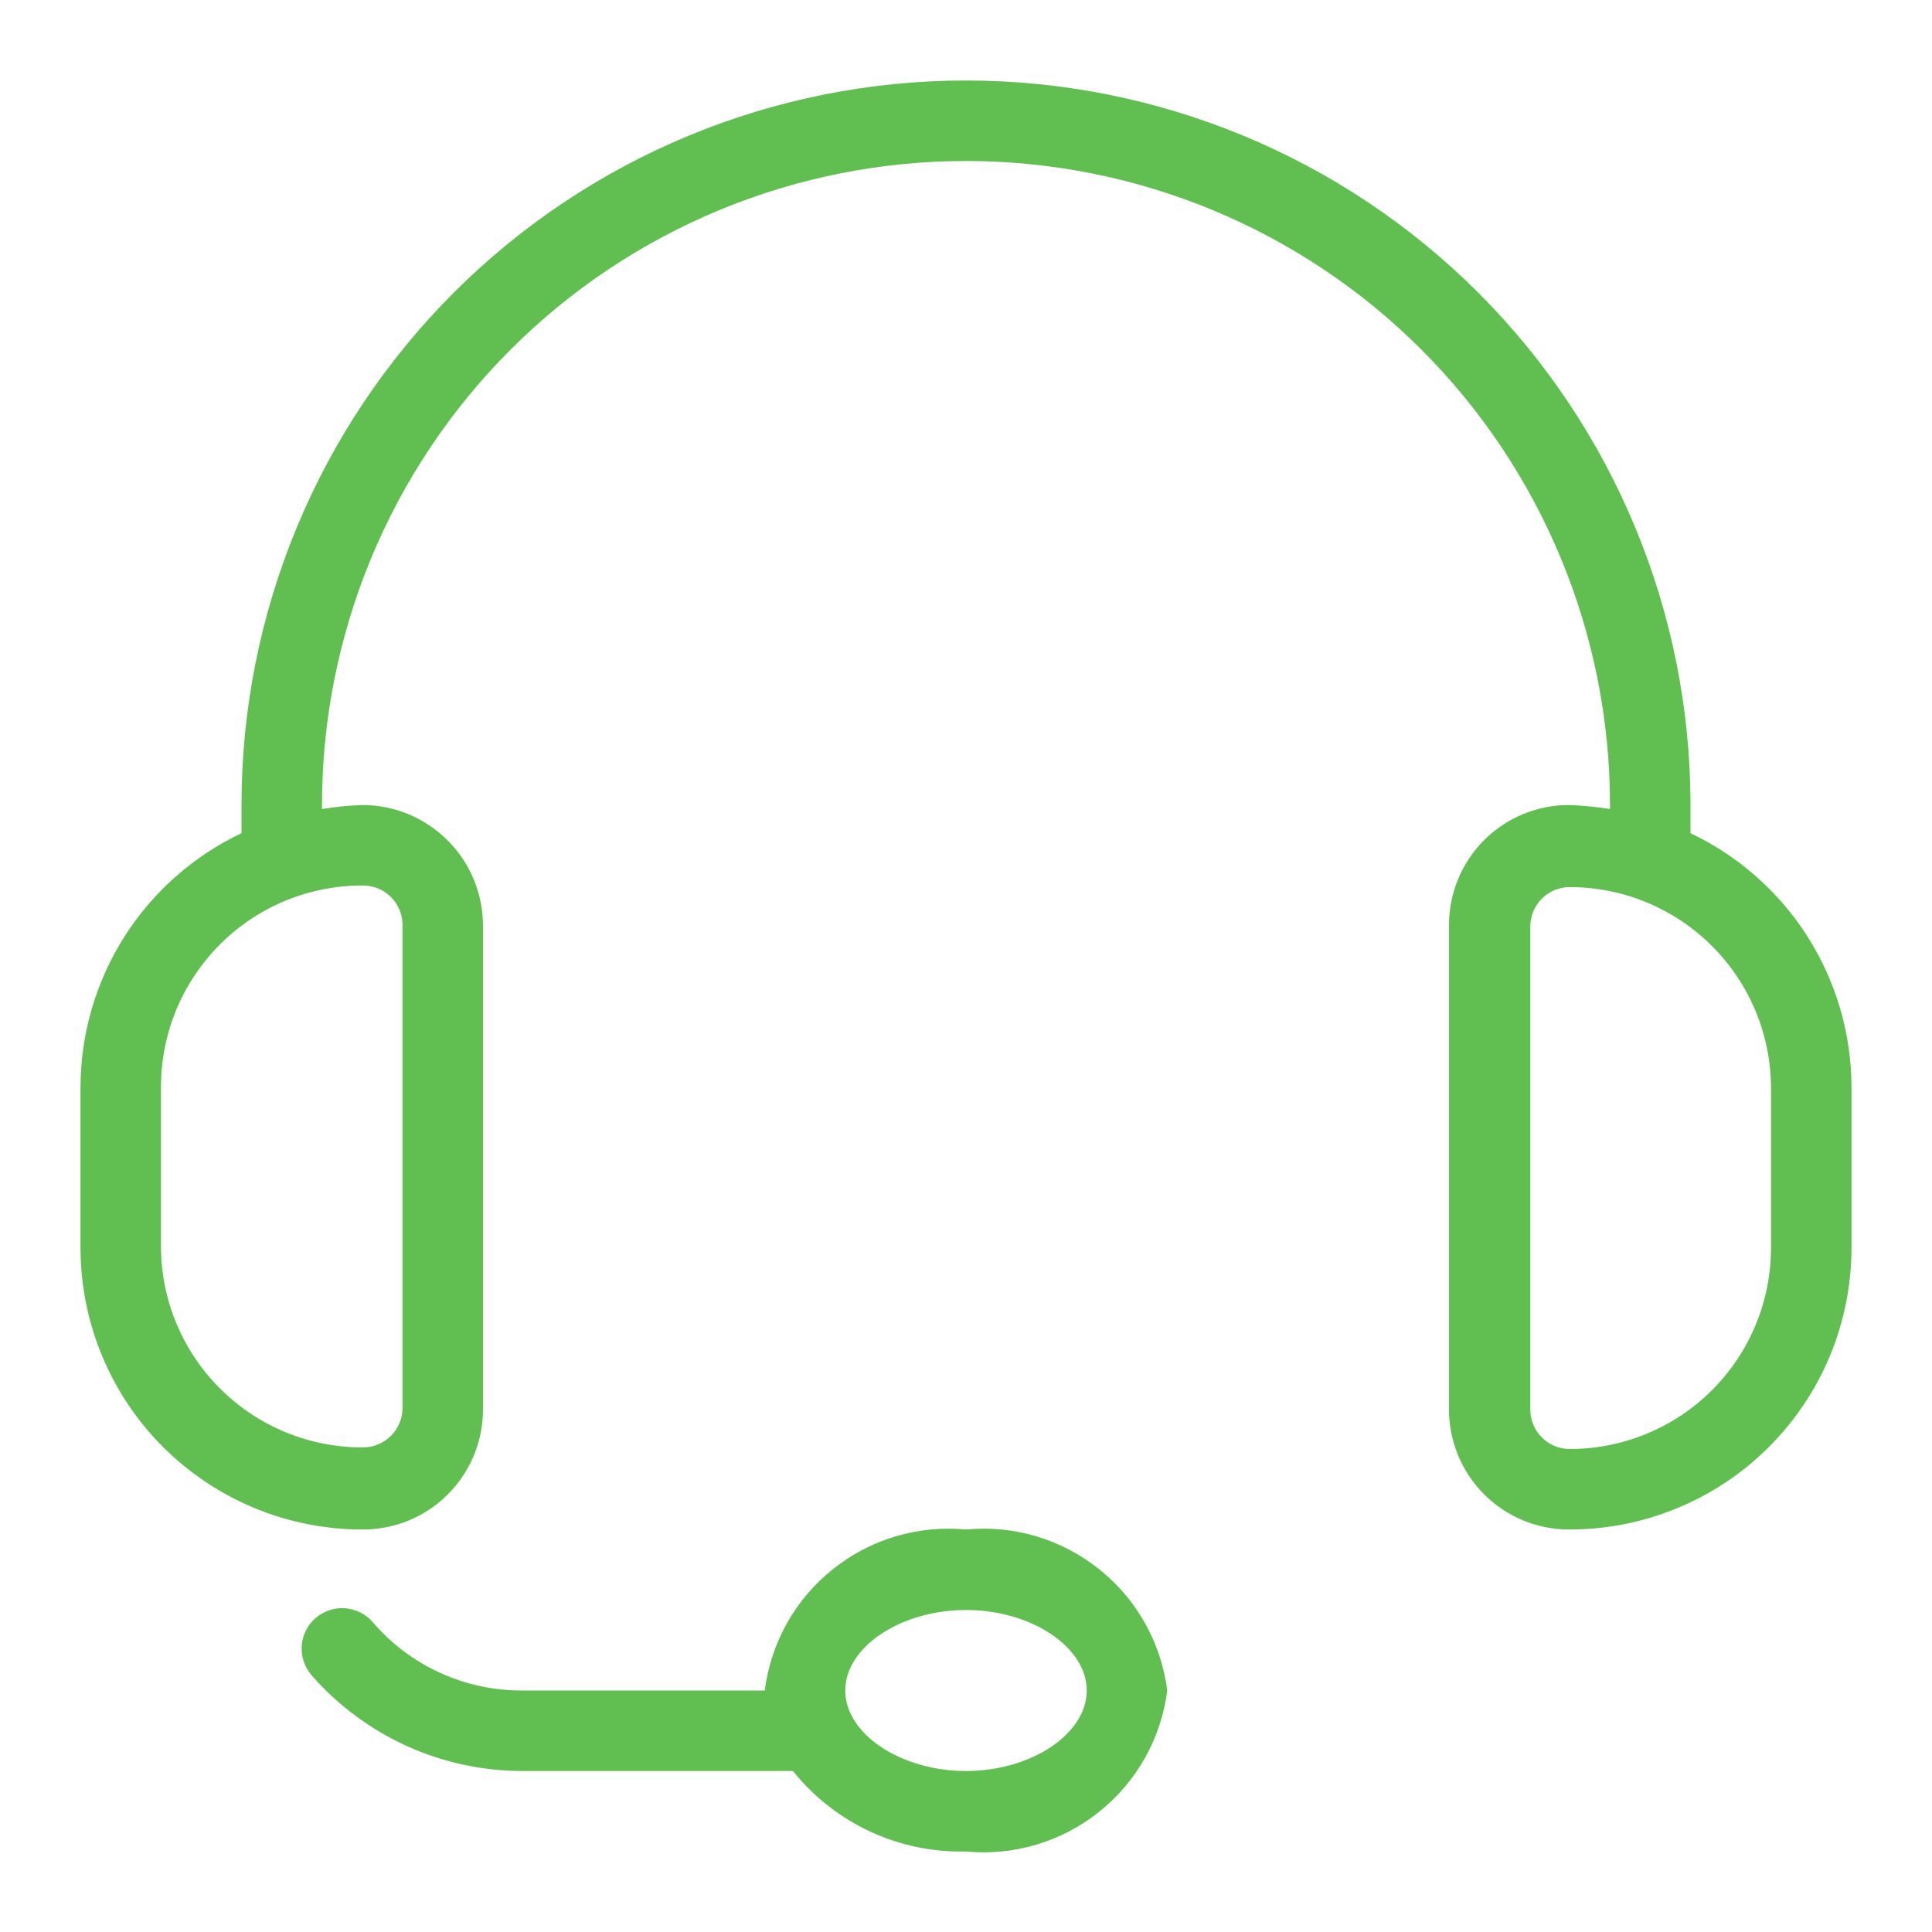 <svg width="24" height="24" viewBox="0 0 24 24" fill="none" xmlns="http://www.w3.org/2000/svg">
<path d="M21 10.35V10C21 7.613 20.052 5.324 18.364 3.636C16.676 1.948 14.387 1 12 1C9.613 1 7.324 1.948 5.636 3.636C3.948 5.324 3 7.613 3 10V10.35C2.403 10.633 1.899 11.079 1.545 11.636C1.191 12.194 1.002 12.84 1 13.5V15.5C1 16.428 1.369 17.319 2.025 17.975C2.682 18.631 3.572 19 4.5 19C4.697 19.001 4.891 18.964 5.073 18.89C5.255 18.815 5.421 18.706 5.56 18.567C5.699 18.429 5.81 18.264 5.886 18.082C5.961 17.901 6 17.706 6 17.51V11.51C6.001 11.312 5.963 11.116 5.889 10.933C5.814 10.75 5.704 10.583 5.564 10.443C5.425 10.303 5.259 10.191 5.076 10.115C4.894 10.039 4.698 10 4.5 10C4.332 10.006 4.165 10.023 4 10.05V10C4 7.878 4.843 5.843 6.343 4.343C7.843 2.843 9.878 2 12 2C14.122 2 16.157 2.843 17.657 4.343C19.157 5.843 20 7.878 20 10V10.05C19.831 10.023 19.661 10.007 19.49 10C19.095 10 18.716 10.157 18.436 10.436C18.157 10.716 18 11.095 18 11.49V17.49C17.997 17.687 18.034 17.883 18.108 18.066C18.181 18.249 18.291 18.416 18.429 18.556C18.568 18.697 18.733 18.809 18.915 18.885C19.097 18.961 19.293 19 19.49 19C19.951 19.001 20.407 18.912 20.832 18.736C21.258 18.561 21.645 18.304 21.971 17.978C22.297 17.653 22.556 17.267 22.733 16.842C22.909 16.416 23 15.96 23 15.5V13.5C22.998 12.84 22.809 12.194 22.455 11.636C22.101 11.079 21.596 10.633 21 10.35ZM4.51 11C4.64 11 4.765 11.052 4.856 11.143C4.948 11.235 5 11.36 5 11.49V17.49C5 17.62 4.948 17.745 4.856 17.837C4.765 17.928 4.64 17.98 4.51 17.98C3.849 17.983 3.213 17.723 2.743 17.258C2.272 16.794 2.005 16.161 2 15.5V13.5C2 13.171 2.065 12.845 2.191 12.541C2.318 12.237 2.503 11.961 2.736 11.729C2.969 11.496 3.246 11.312 3.55 11.187C3.855 11.062 4.181 10.999 4.51 11ZM22 15.5C22 16.163 21.737 16.799 21.268 17.268C20.799 17.737 20.163 18 19.5 18C19.37 18 19.245 17.948 19.154 17.857C19.062 17.765 19.01 17.64 19.01 17.51V11.51C19.01 11.445 19.023 11.38 19.048 11.32C19.073 11.26 19.11 11.206 19.157 11.16C19.204 11.114 19.259 11.078 19.319 11.054C19.38 11.03 19.445 11.019 19.51 11.02C20.168 11.023 20.798 11.284 21.264 11.749C21.73 12.213 21.995 12.842 22 13.5V15.5ZM12 19C11.405 18.943 10.812 19.12 10.345 19.494C9.878 19.867 9.575 20.407 9.5 21H6.5C6.145 21.003 5.794 20.929 5.471 20.782C5.148 20.636 4.861 20.42 4.63 20.15C4.587 20.1 4.534 20.059 4.475 20.03C4.416 20 4.351 19.983 4.285 19.978C4.219 19.973 4.153 19.982 4.091 20.003C4.028 20.024 3.97 20.057 3.92 20.1C3.87 20.143 3.829 20.196 3.8 20.255C3.77 20.314 3.753 20.379 3.748 20.445C3.743 20.511 3.752 20.577 3.773 20.64C3.794 20.702 3.827 20.76 3.87 20.81C4.198 21.185 4.602 21.485 5.056 21.691C5.51 21.896 6.002 22.001 6.5 22H9.85C10.107 22.321 10.435 22.578 10.808 22.752C11.181 22.925 11.589 23.01 12 23C12.595 23.057 13.188 22.88 13.655 22.506C14.122 22.133 14.425 21.593 14.5 21C14.425 20.407 14.122 19.867 13.655 19.494C13.188 19.12 12.595 18.943 12 19ZM12 22C11.19 22 10.5 21.54 10.5 21C10.5 20.46 11.19 20 12 20C12.81 20 13.5 20.46 13.5 21C13.5 21.54 12.81 22 12 22Z" fill="#61BF52"/>
</svg>

